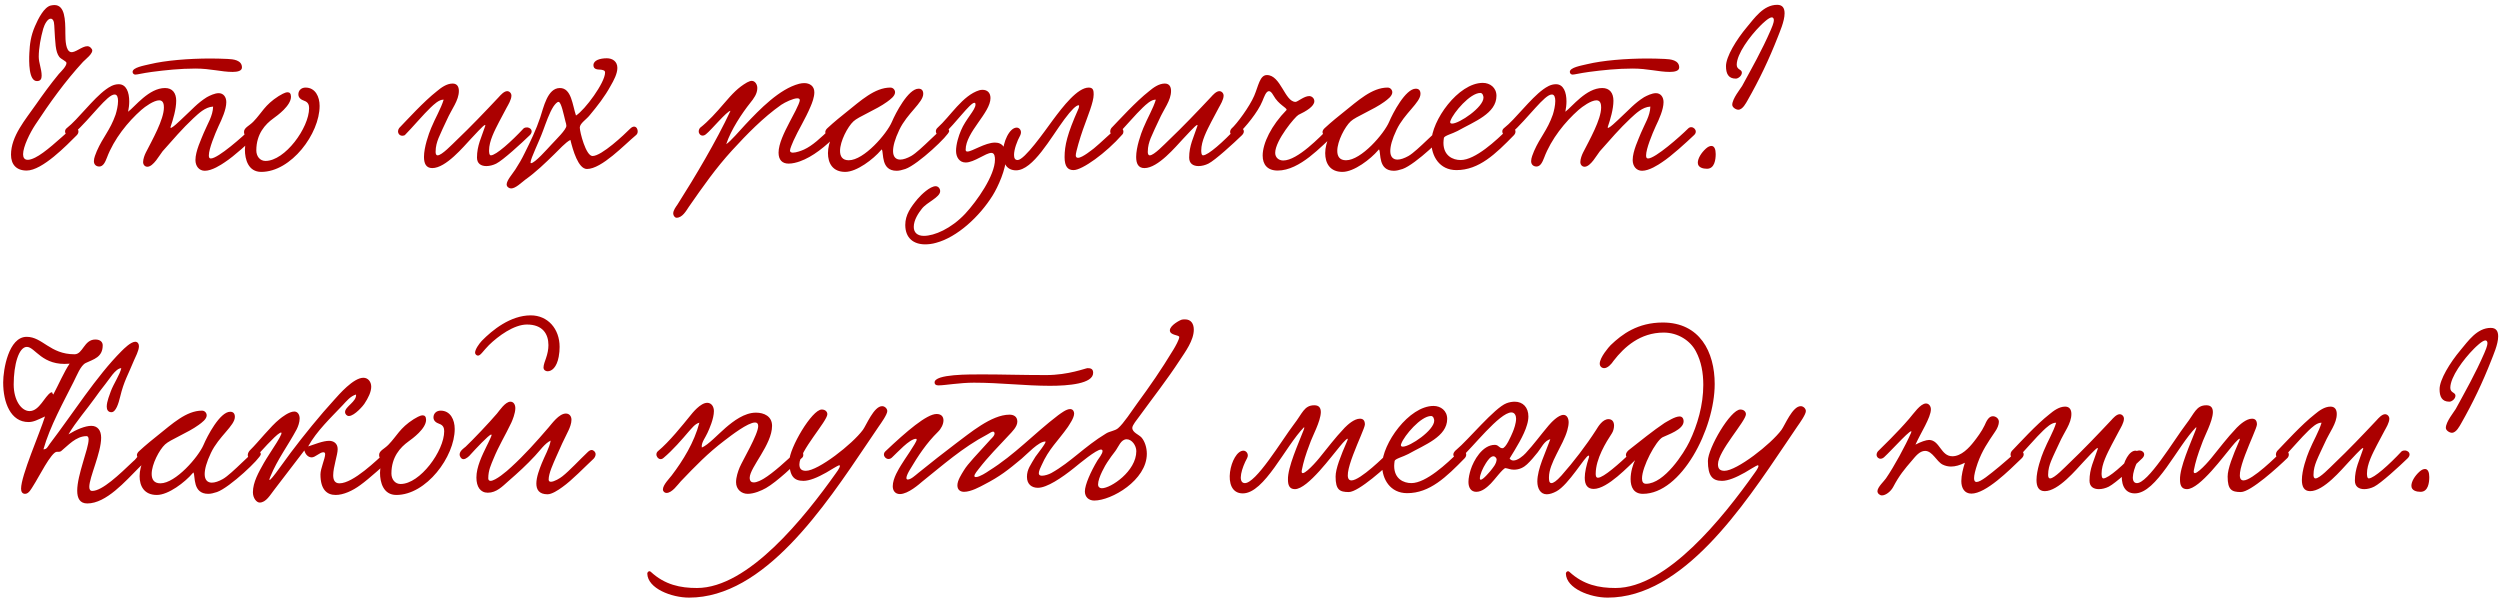 <?xml version="1.0" encoding="UTF-8"?> <svg xmlns="http://www.w3.org/2000/svg" width="503" height="121" viewBox="0 0 503 121" fill="none"> <path d="M10.945 1.015C10.72 1.015 10.495 1.06 10.225 1.105C8.875 1.42 7.705 3.715 7.03 5.29C6.175 7.27 5.995 8.89 5.905 10.645C5.815 12.445 5.77 16.315 7.435 16.315C8.155 16.315 8.38 15.865 8.38 15.235C8.38 13.885 7.795 12.67 7.795 11.41C7.795 9.7 8.2 7.54 8.695 5.785C8.965 4.84 9.595 3.76 10.18 3.76C10.99 3.76 10.9 5.155 10.945 5.605C11.125 8.53 11.125 10.42 11.935 11.455C12.34 11.95 13.375 12.31 13.375 12.67C13.375 13.345 12.34 14.335 11.845 14.875C10.135 16.945 8.605 19.06 7.255 20.995C5.095 24.1 2.215 27.385 2.215 31.12C2.215 33.055 3.25 34.315 5.365 34.315C8.515 34.315 13.465 29.185 15.445 27.205C16.345 26.305 15.265 25.09 14.32 25.9C11.89 28.06 9.01 30.76 7.075 31.705C6.445 32.02 5.95 32.155 5.59 32.155C4.915 32.155 4.645 31.705 4.645 31.03C4.645 29.5 6.04 26.71 7.075 25.135C10 20.68 13.105 16.36 16.705 12.445C17.11 11.995 18.91 10.69 18.505 9.925C18.235 9.475 17.92 9.295 17.56 9.295C16.48 9.295 15.04 10.735 14.185 10.465C13.24 10.15 13.15 8.215 13.15 6.685C13.15 3.94 13.06 1.015 10.945 1.015ZM48.682 13.57C48.682 12.085 46.927 11.905 45.802 11.86C44.677 11.815 43.552 11.77 42.427 11.77C37.837 11.77 33.247 12.175 30.232 12.895C28.927 13.21 26.677 13.57 26.677 14.47C26.677 14.785 26.947 15.01 27.217 15.01C27.667 15.01 28.567 14.74 30.547 14.47C33.247 14.11 36.307 13.795 39.322 13.795C42.382 13.795 44.542 14.47 46.792 14.47C47.737 14.47 48.682 14.29 48.682 13.57ZM42.877 21.445C42.832 23.335 41.752 24.91 40.987 26.755C40.492 28.015 39.322 30.4 39.322 32.2C39.322 33.415 40.042 34.36 41.212 34.36C42.652 34.36 44.497 33.145 45.217 32.65C47.152 31.39 50.077 28.69 51.697 27.16C52.642 26.26 51.292 25.045 50.482 25.855C48.907 27.43 43.867 31.885 42.427 31.885C42.022 31.885 42.022 31.48 42.022 31.255C42.022 29.95 43.237 26.98 43.957 25.405C44.632 24.01 45.532 22.03 45.532 20.545C45.532 19.51 44.947 18.745 44.002 18.745C43.192 18.745 42.202 19.24 41.617 19.555C39.682 20.77 38.602 22.075 37.117 23.425C36.442 24.055 34.012 26.485 34.327 25.495C34.822 24.055 35.452 21.94 35.452 20.275C35.452 18.7 34.687 17.71 33.202 17.71C29.962 17.71 27.172 21.445 25.777 22.48C25.912 21.805 26.002 21.085 26.002 20.41C26.002 18.565 25.417 16.945 23.887 16.945C22.807 16.945 21.952 17.53 21.322 17.98C18.667 19.915 15.742 23.965 13.447 25.765C12.502 26.485 13.627 28.015 14.752 26.98C18.487 23.56 21.592 18.97 23.077 19.015C23.572 19.015 23.752 19.6 23.752 20.32C23.752 21.22 23.482 22.345 23.257 23.065C22.132 26.26 20.737 27.52 19.477 30.4C19.252 30.985 18.892 31.75 18.892 32.425C18.892 33.145 19.387 33.505 19.972 33.505C20.782 33.505 21.187 32.56 21.502 31.75C22.942 27.925 25.732 24.505 28.432 22.12C29.197 21.445 30.952 20.185 32.032 20.185C32.887 20.185 32.977 21.04 32.977 21.625C32.977 24.055 30.637 28.15 29.332 30.715C29.107 31.165 28.792 31.975 28.792 32.605C28.792 33.145 29.152 33.55 29.647 33.55C30.862 33.55 32.122 31.165 32.707 30.445C34.777 28.105 36.712 25.855 38.872 23.83C39.952 22.84 41.257 21.535 42.877 21.445ZM61.472 17.62C60.617 17.62 60.032 18.205 60.032 18.97C60.032 19.69 60.572 20.05 61.202 20.275C62.012 20.545 62.192 21.13 62.192 21.76C62.192 25.72 57.332 32.38 53.417 32.38C52.292 32.38 51.572 31.435 51.572 30.265C51.572 26.935 53.372 25 54.992 23.83C55.802 23.245 58.547 21.265 58.547 19.465C58.547 18.835 58.277 18.565 57.872 18.565C57.287 18.565 56.477 19.105 56.072 19.33C53.237 21.13 52.697 22.705 50.987 24.46C50.177 25.315 49.097 25.675 49.097 26.53C49.097 27.25 49.547 27.34 49.547 27.88C49.547 28.465 49.277 29.275 49.277 30.13C49.277 32.065 49.952 34.585 52.562 34.585C58.592 34.585 64.307 26.89 64.307 21.31C64.307 19.465 63.452 17.62 61.472 17.62ZM105.375 25.81C102.9 28.465 99.795 31.255 98.76 31.255C98.4 31.255 98.4 30.49 98.4 30.265C98.4 28.375 99.525 26.26 100.425 24.505C100.875 23.65 101.37 22.705 101.955 21.625C102.225 21.13 102.9 20.05 102.9 19.24C102.9 18.745 102.495 18.34 102.045 18.34C101.415 18.34 100.74 19.105 100.335 19.555C97.5 22.57 94.665 25.54 91.875 28.195C90.975 29.05 88.905 31.255 88.05 31.255C87.69 31.255 87.645 30.85 87.645 30.535C87.645 29.455 87.915 28.6 88.23 27.79C88.725 26.575 89.355 25.315 89.895 24.145C90.885 21.895 92.325 20.23 92.325 18.295C92.325 17.44 91.965 16.81 91.065 16.81C89.85 16.81 88.725 17.665 87.915 18.34C85.26 20.41 81.84 24.19 80.31 25.765C79.68 26.665 80.445 27.655 81.435 27.205C82.785 25.855 85.35 22.84 86.655 21.625C87.285 21.04 88.32 20.005 89.265 20.05C88.725 21.85 87.555 23.785 86.745 25.765C86.25 26.935 85.305 29.635 85.305 31.57C85.305 32.875 85.71 33.82 86.97 33.82C89.715 33.82 93.27 29.5 94.755 27.925C95.34 27.34 97.275 25.135 97.59 25.135C97.635 25.135 97.68 25.225 97.635 25.315C96.87 27.655 95.97 29.275 95.97 31.705C95.97 32.92 96.78 33.415 97.86 33.415C98.49 33.415 99.21 33.235 99.84 32.92C101.19 32.245 104.925 28.825 106.59 27.205C107.625 26.17 106.32 25.225 105.375 25.81ZM115.889 23.245C115.169 21.13 114.989 17.71 112.649 17.71C110.129 17.71 109.364 21.67 108.689 23.65C107.879 26.08 106.709 28.51 105.584 30.76C104.999 31.975 104.369 33.055 103.694 34.09C103.109 34.99 101.939 36.295 101.939 37.105C101.939 37.6 102.434 37.915 102.839 37.915C103.739 37.915 104.954 36.7 105.674 36.16C107.879 34.585 109.679 32.83 111.524 31.03C112.469 30.13 113.774 28.645 114.764 28.15C115.259 30.175 116.339 34 118.094 34C121.064 34 125.654 29.095 127.994 27.16C128.759 26.53 128.039 24.64 126.779 25.9C125.609 27.07 121.064 31.39 119.219 31.39C117.869 31.39 116.654 26.53 116.654 25.675C116.654 24.82 117.959 24.055 118.634 23.2C120.209 21.31 121.694 19.42 122.864 17.26C123.494 16.18 124.214 14.83 124.214 13.66C124.214 12.355 123.224 11.725 122.099 11.725C120.704 11.725 119.399 12.13 119.399 13.12C119.399 14.065 120.389 13.975 120.929 14.02C121.379 14.11 121.739 14.155 121.739 14.605C121.739 16.63 117.689 22.12 115.889 23.245ZM112.379 20.5C112.919 20.5 113.414 23.065 113.774 24.46C113.864 24.775 113.954 25.045 113.954 25.315C113.954 26.08 111.884 28.06 110.894 29.14C110.129 29.95 107.609 32.83 106.844 32.83C106.754 32.83 106.754 32.785 106.754 32.65C106.754 31.885 108.464 28.51 109.274 26.26C109.859 24.685 110.534 22.705 111.344 21.445C111.659 20.995 112.064 20.5 112.379 20.5ZM146.116 29.005C147.061 26.125 149.311 22.75 150.931 20.725C151.651 19.825 152.371 18.88 152.371 17.71C152.371 16.99 151.921 16.27 151.246 16.27C150.976 16.27 150.661 16.405 150.301 16.585C148.501 17.62 147.376 18.835 145.711 20.77C144.136 22.615 142.516 24.415 140.851 25.72C140.086 26.71 141.121 27.835 142.066 26.98C143.056 26.215 146.296 22.3 146.971 22.3C144.136 28.375 139.771 35.71 136.306 41.155C135.991 41.605 135.451 42.325 135.451 42.955C135.451 43.36 135.766 43.81 136.126 43.81C137.296 43.81 138.061 42.415 138.601 41.605C141.481 37.465 144.001 33.865 147.286 30.265C150.301 26.98 153.541 23.65 157.186 21.085C157.996 20.545 159.616 19.78 160.426 19.78C160.741 19.78 160.921 19.915 160.921 20.14C160.921 20.815 159.391 23.56 158.851 24.595C157.771 26.665 156.646 28.96 156.646 30.715C156.646 32.155 157.366 32.92 158.671 32.92C159.436 32.92 160.291 32.695 160.921 32.47C163.486 31.57 166.141 29.455 168.526 26.98C169.246 26.215 167.986 25 167.176 25.765C165.106 27.79 163.441 29.32 161.776 30.085C161.281 30.31 160.201 30.715 159.526 30.715C159.211 30.715 158.941 30.58 158.941 30.31C158.941 29.905 159.436 28.825 159.661 28.285C160.606 26.17 162.046 23.92 163.081 21.445C163.396 20.725 163.846 19.555 163.846 18.565C163.846 17.305 162.901 16.72 161.821 16.72C161.506 16.72 161.146 16.765 160.786 16.855C156.826 17.89 152.866 21.985 149.986 25.045C148.906 26.215 146.881 28.555 146.116 29.005ZM167.396 27.385L167.351 27.52C166.901 28.555 166.586 29.725 166.586 30.805C166.586 32.83 167.531 34.585 170.051 34.585C172.391 34.585 175.721 32.02 177.251 30.22C177.296 30.13 177.431 30.04 177.431 30.085C177.836 30.805 177.206 34.36 180.401 34.36C180.896 34.36 181.481 34.225 182.156 34C184.721 33.1 190.976 27.16 190.976 26.395C190.976 25.99 190.526 25.54 190.121 25.54C189.536 25.54 185.171 30.355 183.326 31.39C182.516 31.84 181.751 32.11 181.121 32.11C180.266 32.11 179.681 31.57 179.681 30.4C179.681 29.41 180.041 28.015 180.941 26.125C182.516 22.795 185.756 20.635 185.756 18.88C185.756 18.16 185.396 17.845 184.811 17.845C182.741 17.845 180.176 22.795 179.456 24.505C178.421 26.935 173.831 32.245 170.771 32.245C169.466 32.245 169.016 31.435 169.016 30.355C169.016 28.42 170.546 25.495 171.716 24.415C172.706 23.47 176.306 22.075 178.466 20.5C179.141 20.005 180.086 19.33 180.086 18.565C180.086 18.115 179.726 17.62 179.141 17.62C175.991 17.62 173.156 20.275 170.276 22.57C169.421 23.245 167.801 24.55 166.496 25.765C166.181 26.035 166.046 26.35 166.046 26.575C166.046 27.205 166.901 27.61 167.396 27.385ZM197.665 18.07C197.44 18.07 197.215 18.115 197.035 18.16C193.66 19.195 191.23 23.38 188.62 25.72C187.765 26.485 188.755 27.97 189.97 26.89C192.175 24.91 195.19 20.68 196.045 20.68C196.27 20.68 196.27 20.905 196.27 21.04C196.27 22.12 194.29 23.965 193.345 26.26C192.895 27.295 192.355 29.005 192.355 30.355C192.355 31.615 193.03 32.695 194.29 32.695C196 32.695 198.34 30.76 199.465 30.76C200.14 30.76 200.185 31.615 200.185 32.11C200.185 35.305 196.585 40.435 194.2 43C191.365 46.015 187.99 47.455 185.875 47.455C184.615 47.455 183.85 46.825 183.85 45.655C183.85 44.26 184.795 42.865 185.47 42.01C186.505 40.66 189.16 39.715 189.16 38.455C189.16 37.915 188.755 37.465 188.26 37.465C187.135 37.465 185.38 39.13 184.615 40.03C183.265 41.65 182.14 43.225 182.14 45.25C182.14 47.905 183.805 49.165 186.145 49.165C186.82 49.165 187.585 49.075 188.35 48.85C192.58 47.725 197.08 43.585 199.735 39.31C200.77 37.645 202.435 34.045 202.435 31.48C202.435 30.76 202.3 30.085 201.985 29.59C201.535 28.915 200.905 28.69 200.185 28.69C198.205 28.69 195.595 30.49 194.65 30.49C194.425 30.49 194.29 30.4 194.29 30.13C194.29 26.575 199.285 22.705 199.285 19.735C199.285 18.655 198.655 18.07 197.665 18.07ZM219.055 17.62C216.805 17.62 213.88 21.4 211.81 24.19C210.19 26.395 206.14 32.2 204.745 32.2C204.205 32.2 204.025 31.795 204.025 31.165C204.025 30.085 204.61 28.42 205.285 27.205C205.375 27.025 205.42 26.8 205.42 26.62C205.42 26.08 205.015 25.675 204.565 25.675C203.125 25.675 201.775 28.51 201.775 30.94C201.775 32.74 202.495 34.27 204.43 34.27C207.85 34.27 211.405 27.7 214.15 24.01C215.59 22.075 216.535 21.175 217.03 21.175C217.255 21.175 216.985 21.94 216.94 21.985C214.735 26.935 214.195 29.275 214.195 31.615C214.195 33.55 214.87 34.225 215.995 34.225C217.75 34.225 222.52 30.805 225.805 27.07C225.985 26.89 226.03 26.665 226.03 26.485C226.03 25.945 225.535 25.495 225.085 25.495C224.815 25.495 220.99 29.185 220.09 29.86C219.82 30.04 217.795 31.75 216.895 31.75C216.625 31.75 216.445 31.615 216.445 31.255C216.445 30.58 217.345 27.61 217.885 26.08C218.875 23.29 220.045 20.545 220.045 19.015C220.045 18.295 220 17.62 219.055 17.62ZM248.665 25.81C246.19 28.465 243.085 31.255 242.05 31.255C241.69 31.255 241.69 30.49 241.69 30.265C241.69 28.375 242.815 26.26 243.715 24.505C244.165 23.65 244.66 22.705 245.245 21.625C245.515 21.13 246.19 20.05 246.19 19.24C246.19 18.745 245.785 18.34 245.335 18.34C244.705 18.34 244.03 19.105 243.625 19.555C240.79 22.57 237.955 25.54 235.165 28.195C234.265 29.05 232.195 31.255 231.34 31.255C230.98 31.255 230.935 30.85 230.935 30.535C230.935 29.455 231.205 28.6 231.52 27.79C232.015 26.575 232.645 25.315 233.185 24.145C234.175 21.895 235.615 20.23 235.615 18.295C235.615 17.44 235.255 16.81 234.355 16.81C233.14 16.81 232.015 17.665 231.205 18.34C228.55 20.41 225.13 24.19 223.6 25.765C222.97 26.665 223.735 27.655 224.725 27.205C226.075 25.855 228.64 22.84 229.945 21.625C230.575 21.04 231.61 20.005 232.555 20.05C232.015 21.85 230.845 23.785 230.035 25.765C229.54 26.935 228.595 29.635 228.595 31.57C228.595 32.875 229 33.82 230.26 33.82C233.005 33.82 236.56 29.5 238.045 27.925C238.63 27.34 240.565 25.135 240.88 25.135C240.925 25.135 240.97 25.225 240.925 25.315C240.16 27.655 239.26 29.275 239.26 31.705C239.26 32.92 240.07 33.415 241.15 33.415C241.78 33.415 242.5 33.235 243.13 32.92C244.48 32.245 248.215 28.825 249.88 27.205C250.915 26.17 249.61 25.225 248.665 25.81ZM249.099 26.98C250.539 25.63 253.104 22.57 254.004 20.32C254.319 19.555 254.724 18.34 255.309 18.34C255.579 18.34 255.849 18.565 256.209 19.195C257.289 21.13 258.909 21.625 258.864 22.12C255.804 25.225 254.049 28.825 254.049 31.3C254.049 33.1 254.994 34.315 257.064 34.315C261.564 34.315 265.884 29.365 268.359 27.205C269.304 26.35 268.449 25.09 267.369 25.765C265.614 27.52 261.069 32.29 258.189 32.29C257.244 32.29 256.569 31.66 256.569 30.76C256.569 28.24 260.619 23.425 261.249 23.11C262.779 22.39 264.444 21.4 264.444 20.365C264.444 19.735 263.904 19.33 263.409 19.33C262.374 19.33 261.069 20.5 260.664 20.5C258.504 20.5 257.694 15.1 254.904 15.1C253.464 15.1 253.194 17.305 252.339 19.285C251.439 21.4 248.874 24.91 247.749 25.9C246.984 26.89 248.154 27.835 249.099 26.98ZM267.441 27.385L267.396 27.52C266.946 28.555 266.631 29.725 266.631 30.805C266.631 32.83 267.576 34.585 270.096 34.585C272.436 34.585 275.766 32.02 277.296 30.22C277.341 30.13 277.476 30.04 277.476 30.085C277.881 30.805 277.251 34.36 280.446 34.36C280.941 34.36 281.526 34.225 282.201 34C284.766 33.1 291.021 27.16 291.021 26.395C291.021 25.99 290.571 25.54 290.166 25.54C289.581 25.54 285.216 30.355 283.371 31.39C282.561 31.84 281.796 32.11 281.166 32.11C280.311 32.11 279.726 31.57 279.726 30.4C279.726 29.41 280.086 28.015 280.986 26.125C282.561 22.795 285.801 20.635 285.801 18.88C285.801 18.16 285.441 17.845 284.856 17.845C282.786 17.845 280.221 22.795 279.501 24.505C278.466 26.935 273.876 32.245 270.816 32.245C269.511 32.245 269.061 31.435 269.061 30.355C269.061 28.42 270.591 25.495 271.761 24.415C272.751 23.47 276.351 22.075 278.511 20.5C279.186 20.005 280.131 19.33 280.131 18.565C280.131 18.115 279.771 17.62 279.186 17.62C276.036 17.62 273.201 20.275 270.321 22.57C269.466 23.245 267.846 24.55 266.541 25.765C266.226 26.035 266.091 26.35 266.091 26.575C266.091 27.205 266.946 27.61 267.441 27.385ZM301.086 19.285C301.086 17.62 299.781 16.675 298.341 16.675C293.391 16.675 287.991 24.28 287.991 28.6C287.991 31.39 289.611 34.225 293.031 34.225C297.576 34.225 300.906 30.985 304.596 27.205C305.496 26.26 304.281 25.045 303.426 25.9C301.041 28.285 296.811 32.2 293.886 32.2C292.311 32.2 290.421 31.345 290.421 28.735C290.421 28.42 290.466 28.105 290.511 27.745C290.601 27.295 292.266 26.89 293.256 26.35C296.631 24.46 301.086 22.84 301.086 19.285ZM297.846 18.7C298.296 18.7 298.476 19.285 298.476 19.645C298.476 21.58 293.616 24.865 292.176 24.865C291.906 24.865 291.771 24.775 291.771 24.55C291.771 24.46 291.816 24.37 291.861 24.235C292.446 22.66 295.776 18.7 297.846 18.7ZM337.854 13.57C337.854 12.085 336.099 11.905 334.974 11.86C333.849 11.815 332.724 11.77 331.599 11.77C327.009 11.77 322.419 12.175 319.404 12.895C318.099 13.21 315.849 13.57 315.849 14.47C315.849 14.785 316.119 15.01 316.389 15.01C316.839 15.01 317.739 14.74 319.719 14.47C322.419 14.11 325.479 13.795 328.494 13.795C331.554 13.795 333.714 14.47 335.964 14.47C336.909 14.47 337.854 14.29 337.854 13.57ZM332.049 21.445C332.004 23.335 330.924 24.91 330.159 26.755C329.664 28.015 328.494 30.4 328.494 32.2C328.494 33.415 329.214 34.36 330.384 34.36C331.824 34.36 333.669 33.145 334.389 32.65C336.324 31.39 339.249 28.69 340.869 27.16C341.814 26.26 340.464 25.045 339.654 25.855C338.079 27.43 333.039 31.885 331.599 31.885C331.194 31.885 331.194 31.48 331.194 31.255C331.194 29.95 332.409 26.98 333.129 25.405C333.804 24.01 334.704 22.03 334.704 20.545C334.704 19.51 334.119 18.745 333.174 18.745C332.364 18.745 331.374 19.24 330.789 19.555C328.854 20.77 327.774 22.075 326.289 23.425C325.614 24.055 323.184 26.485 323.499 25.495C323.994 24.055 324.624 21.94 324.624 20.275C324.624 18.7 323.859 17.71 322.374 17.71C319.134 17.71 316.344 21.445 314.949 22.48C315.084 21.805 315.174 21.085 315.174 20.41C315.174 18.565 314.589 16.945 313.059 16.945C311.979 16.945 311.124 17.53 310.494 17.98C307.839 19.915 304.914 23.965 302.619 25.765C301.674 26.485 302.799 28.015 303.924 26.98C307.659 23.56 310.764 18.97 312.249 19.015C312.744 19.015 312.924 19.6 312.924 20.32C312.924 21.22 312.654 22.345 312.429 23.065C311.304 26.26 309.909 27.52 308.649 30.4C308.424 30.985 308.064 31.75 308.064 32.425C308.064 33.145 308.559 33.505 309.144 33.505C309.954 33.505 310.359 32.56 310.674 31.75C312.114 27.925 314.904 24.505 317.604 22.12C318.369 21.445 320.124 20.185 321.204 20.185C322.059 20.185 322.149 21.04 322.149 21.625C322.149 24.055 319.809 28.15 318.504 30.715C318.279 31.165 317.964 31.975 317.964 32.605C317.964 33.145 318.324 33.55 318.819 33.55C320.034 33.55 321.294 31.165 321.879 30.445C323.949 28.105 325.884 25.855 328.044 23.83C329.124 22.84 330.429 21.535 332.049 21.445ZM357.574 0.97C354.784 0.97 352.984 3.67 351.499 5.425C349.339 7.99 347.269 11.41 347.269 13.3C347.269 14.785 347.719 15.82 349.249 15.82C349.699 15.82 350.464 15.28 350.464 14.605C350.464 13.93 349.429 14.065 349.429 13.03C349.429 10.87 352.039 7.315 354.199 5.155C354.514 4.84 355.864 3.49 356.494 3.49C356.764 3.49 356.899 3.76 356.899 4.03C356.899 4.66 356.449 5.605 356.269 6.055C354.469 10.195 352.489 13.66 350.509 17.305C350.194 17.845 348.529 19.87 348.529 21.085C348.529 21.625 349.294 22.075 349.744 22.075C350.644 22.075 351.319 20.68 351.589 20.23C353.974 16.045 355.909 11.995 357.709 7.405C358.024 6.55 359.059 4.3 359.059 2.68C359.059 1.69 358.699 0.97 357.574 0.97ZM344.344 29.365C344.029 29.365 343.669 29.5 343.219 29.905C342.274 30.76 341.599 31.885 341.599 32.74C341.599 33.73 342.679 33.955 343.444 33.955C344.974 33.955 345.199 32.11 345.199 30.985C345.199 30.04 344.929 29.365 344.344 29.365ZM24.4 74.07C24.175 75.285 22.825 77.265 22.285 78.75C22.105 79.29 21.475 80.775 21.475 81.81C21.475 82.44 21.745 82.935 22.42 82.935C23.32 82.935 23.86 81.135 24.175 79.83C24.94 76.635 25.795 75.375 26.965 72.495C27.19 71.955 27.955 70.56 27.955 69.66C27.955 69.21 27.73 68.76 27.19 68.76C26.29 68.805 24.985 70.11 24.445 70.65C19.405 75.69 14.635 83.25 10 89.325C9.55 89.955 9.415 90.405 8.74 90.405C10.045 85.77 12.79 80.865 14.815 76.815C15.445 75.6 16.21 73.53 17.245 73.035C18.865 72.27 20.665 71.865 20.665 69.48C20.665 68.85 20.215 68.31 19.18 68.31C16.885 68.31 16.705 71.28 14.995 71.28C10.045 71.28 8.56 67.77 5.365 67.77C1.72 67.77 0.64 74.385 0.64 76.95C0.64 81.045 2.17 84.915 5.725 84.915C6.76 84.915 7.48 84.51 9.055 83.79C7.975 87.255 4.24 95.67 4.24 98.325C4.24 98.91 4.465 99.36 5.05 99.36C5.815 99.36 6.31 98.325 6.715 97.695C7.705 96.21 10.315 90.9 11.44 90.9C11.71 90.9 12.07 90.945 12.295 90.765C13.69 89.64 15.265 87.75 17.425 87.75C17.695 87.75 17.83 88.02 17.83 88.425C17.83 90.27 15.535 95.535 15.535 98.73C15.535 100.26 16.075 101.295 17.56 101.295C21.385 101.295 25.255 96.795 28 94.05C28.72 93.33 30.16 92.115 30.16 91.305C30.16 90.81 29.575 90.54 29.395 90.54C28.315 90.54 27.595 92.25 26.83 92.79C23.995 95.49 20.575 98.775 18.55 98.775C18.145 98.775 17.965 98.46 17.965 97.965C17.965 96.03 20.35 91.125 20.35 88.065C20.35 86.58 19.63 85.68 18.37 85.68C17.155 85.68 15.4 86.4 13.78 87.39C15.22 84.915 17.65 82.125 19.045 80.145C19.72 79.2 20.44 78.21 21.205 77.265C21.925 76.41 23.23 74.115 24.4 74.07ZM10.72 79.38C10.405 79.065 10.63 78.93 10.405 78.93C10.315 78.93 10.27 78.975 10.225 78.975C8.965 79.74 7.93 82.71 5.95 82.71C4.33 82.71 2.755 80.595 2.755 77.355C2.755 73.35 3.79 69.795 5.41 69.795C7.075 69.795 8.47 73.71 14.005 73.17C12.88 74.835 11.8 77.355 10.72 79.38ZM28.896 92.385L28.851 92.52C28.401 93.555 28.086 94.725 28.086 95.805C28.086 97.83 29.031 99.585 31.551 99.585C33.891 99.585 37.221 97.02 38.751 95.22C38.796 95.13 38.931 95.04 38.931 95.085C39.336 95.805 38.706 99.36 41.901 99.36C42.396 99.36 42.981 99.225 43.656 99C46.221 98.1 52.476 92.16 52.476 91.395C52.476 90.99 52.026 90.54 51.621 90.54C51.036 90.54 46.671 95.355 44.826 96.39C44.016 96.84 43.251 97.11 42.621 97.11C41.766 97.11 41.181 96.57 41.181 95.4C41.181 94.41 41.541 93.015 42.441 91.125C44.016 87.795 47.256 85.635 47.256 83.88C47.256 83.16 46.896 82.845 46.311 82.845C44.241 82.845 41.676 87.795 40.956 89.505C39.921 91.935 35.331 97.245 32.271 97.245C30.966 97.245 30.516 96.435 30.516 95.355C30.516 93.42 32.046 90.495 33.216 89.415C34.206 88.47 37.806 87.075 39.966 85.5C40.641 85.005 41.586 84.33 41.586 83.565C41.586 83.115 41.226 82.62 40.641 82.62C37.491 82.62 34.656 85.275 31.776 87.57C30.921 88.245 29.301 89.55 27.996 90.765C27.681 91.035 27.546 91.35 27.546 91.575C27.546 92.205 28.401 92.61 28.896 92.385ZM71.63 79.38C71.81 80.775 69.425 81.81 69.425 82.89C69.425 83.34 69.785 83.7 70.19 83.7C71.36 83.7 73.205 81.45 73.295 81.27C74.105 80.055 74.69 78.84 74.69 77.805C74.69 76.815 74.06 76.005 73.115 76.005C71.09 76.005 68.165 79.425 67.31 80.37C64.34 83.61 61.1 87.615 58.49 91.08C57.05 92.97 53.315 98.505 54.395 95.895C55.835 92.385 57.95 89.64 59.705 86.355C59.975 85.815 60.29 84.96 60.29 84.195C60.29 83.475 59.93 82.8 59.21 82.8C58.175 82.8 56.735 83.925 56.24 84.33C54.44 85.77 51.92 89.01 50.39 90.495C49.13 91.71 50.345 93.105 51.515 91.89C52.28 91.08 55.25 87.705 56.285 87.12C57.77 86.265 54.17 91.215 53.09 93.15C52.055 94.995 50.885 97.02 50.885 99.045C50.885 100.26 51.65 101.115 52.235 101.115C53.54 101.115 54.35 99.585 55.205 98.505C57.185 95.94 59.435 92.97 61.235 90.63C61.46 91.485 62.045 92.025 62.72 92.025C63.44 92.025 64.34 90.99 65.06 90.99C65.375 90.99 65.42 91.215 65.42 91.395C65.42 92.25 64.475 94.275 64.475 95.445C64.475 98.505 65.78 99.585 67.535 99.585C69.11 99.585 70.955 98.73 72.485 97.605C74.375 96.255 77.3 93.51 78.965 92.115C79.73 91.485 78.965 89.73 77.615 90.945C75.86 92.52 71.09 97.245 68.3 97.245C67.355 97.245 67.04 96.57 67.04 95.625C67.04 93.96 67.94 91.53 67.94 90.36C67.94 89.145 67.04 88.695 66.23 88.695C64.97 88.695 63.26 89.415 62 89.82C63.71 86.715 66.635 83.97 68.93 81.54C69.695 80.73 70.505 79.695 71.63 79.38ZM88.653 82.62C87.798 82.62 87.213 83.205 87.213 83.97C87.213 84.69 87.753 85.05 88.383 85.275C89.193 85.545 89.373 86.13 89.373 86.76C89.373 90.72 84.513 97.38 80.598 97.38C79.473 97.38 78.753 96.435 78.753 95.265C78.753 91.935 80.553 90 82.173 88.83C82.983 88.245 85.728 86.265 85.728 84.465C85.728 83.835 85.458 83.565 85.053 83.565C84.468 83.565 83.658 84.105 83.253 84.33C80.418 86.13 79.878 87.705 78.168 89.46C77.358 90.315 76.278 90.675 76.278 91.53C76.278 92.25 76.728 92.34 76.728 92.88C76.728 93.465 76.458 94.275 76.458 95.13C76.458 97.065 77.133 99.585 79.743 99.585C85.773 99.585 91.488 91.89 91.488 86.31C91.488 84.465 90.633 82.62 88.653 82.62ZM106.789 63.45C102.694 63.45 99.049 66.42 96.934 68.58C96.394 69.165 95.584 70.29 95.584 70.965C95.584 71.28 95.899 71.55 96.169 71.55C96.709 71.55 97.204 70.605 98.374 69.435C100.264 67.59 103.414 65.295 106.024 65.295C109.174 65.295 110.344 67.185 110.344 69.435C110.344 70.29 110.164 71.19 109.849 72.09C109.669 72.63 109.354 73.395 109.354 73.935C109.354 74.43 109.759 74.7 110.164 74.7C111.019 74.7 112.009 73.935 112.414 71.775C112.549 71.055 112.594 70.425 112.594 69.795C112.594 66.15 110.209 63.45 106.789 63.45ZM97.969 89.64C96.979 91.665 95.854 93.96 95.854 96.075C95.854 97.965 96.664 99.135 98.149 99.135C99.904 99.135 101.119 97.83 102.244 96.84C104.314 95.04 105.934 93.555 107.644 91.71C108.544 90.765 109.669 89.145 110.794 88.65C110.569 90.09 109.579 91.755 108.994 93.24C108.544 94.365 107.914 95.985 107.914 97.29C107.914 98.505 108.454 99.45 110.164 99.45C111.019 99.45 112.279 98.64 113.134 98.01C115.114 96.615 117.589 94.005 119.434 92.295C119.569 92.16 119.839 91.8 119.839 91.395C119.839 90.945 119.434 90.54 119.029 90.54C118.804 90.54 118.534 90.675 118.219 90.99C116.644 92.475 114.574 94.725 113.134 95.85C112.684 96.21 111.514 96.93 110.839 96.93C110.569 96.93 110.389 96.795 110.389 96.48C110.389 95.22 111.334 93.24 111.874 91.98C112.639 90.18 113.584 88.2 114.394 86.58C114.664 85.995 114.979 85.185 114.979 84.465C114.979 83.7 114.529 83.205 113.854 83.205C112.459 83.205 111.019 85.275 110.344 86.04C107.914 88.875 105.439 91.62 102.874 93.96C101.929 94.86 99.679 96.75 98.689 96.75C98.419 96.75 98.239 96.57 98.239 96.255C98.239 94.59 98.824 93.465 99.274 92.34C100.399 89.595 101.614 87.705 102.874 85.05C103.099 84.555 103.684 83.16 103.684 82.125C103.684 81.45 103.369 80.82 102.694 80.82C101.659 80.82 100.489 82.62 99.994 83.205C98.419 85.05 95.134 88.515 93.649 89.91C93.379 90.135 92.479 90.72 92.479 91.44C92.479 91.89 92.839 92.385 93.244 92.385C93.829 92.385 94.549 91.62 94.639 91.485C95.494 90.54 98.374 87.435 98.824 87.435C98.869 87.435 98.914 87.48 98.914 87.525C98.914 87.66 98.509 88.56 98.194 89.19L97.969 89.64ZM161.504 91.98C161.999 91.035 160.919 90.09 160.154 90.855C158.399 92.61 155.474 95.22 153.674 96.3C153.224 96.57 152.324 97.065 151.649 97.065C151.154 97.065 150.839 96.795 150.839 96.12C150.884 94.005 155.339 89.46 155.339 85.68C155.339 83.745 153.719 83.025 152.099 83.025C149.759 83.025 147.554 84.735 146.024 86.04C144.449 87.39 142.469 89.55 141.209 90.045C141.029 89.1 141.974 87.975 142.334 87.12C142.694 86.355 143.639 84.24 143.639 82.71C143.639 81.81 143.144 81.045 142.289 81.045C140.939 81.045 139.319 83.07 138.824 83.7C137.429 85.41 134.639 88.92 132.389 90.765C131.534 91.485 132.569 92.925 133.469 92.16C135.359 90.585 137.249 88.38 138.554 86.85C139.184 86.175 139.859 85.23 140.714 85.05C139.679 89.01 137.429 92.655 135.134 95.67C134.729 96.21 133.379 97.56 133.379 98.46C133.379 98.91 133.739 99.18 134.099 99.18C135.224 99.18 136.349 97.515 136.979 96.84C139.994 93.69 142.379 91.215 145.754 88.65C147.104 87.615 150.479 85.005 151.919 85.005C152.324 85.005 152.549 85.23 152.549 85.725C152.549 87.39 149.399 92.655 148.814 94.05C148.499 94.815 148.094 95.985 148.094 97.02C148.094 98.46 149.174 99.36 150.434 99.36C151.694 99.36 153.179 98.73 154.124 98.19C156.329 96.93 159.794 93.6 161.504 91.98ZM176.766 85.86C177.306 85.095 178.521 83.385 178.521 82.71C178.521 82.215 178.026 81.72 177.486 81.72C175.821 81.72 174.291 85.59 173.616 86.49C171.501 89.37 164.616 94.725 162.141 94.725C161.286 94.725 160.836 94.365 160.836 93.42C160.836 90.765 166.461 84.735 166.461 83.34C166.461 82.845 166.056 82.395 165.336 82.395C163.356 82.395 158.811 90.18 158.811 92.745C158.811 95.805 159.756 96.75 161.646 96.75C162.861 96.75 164.481 96.075 166.236 95.085C166.776 94.77 168.666 93.6 168.846 93.6C168.936 93.6 168.981 93.69 168.981 93.78C168.981 94.14 168.216 95.175 168.171 95.22C161.916 104.04 150.576 118.305 140.226 118.305C136.896 118.305 133.791 117.675 130.956 115.065C130.641 114.75 130.236 115.065 130.236 115.425C130.326 118.395 135.096 120.24 138.651 120.24C153.771 120.24 165.921 101.925 174.516 89.19L176.766 85.86ZM214.857 85.905C215.127 85.455 216.117 84.105 216.117 83.205C216.117 82.8 215.892 82.305 215.307 82.305C214.542 82.305 213.507 83.115 212.877 83.565C207.927 87.345 204.237 91.44 198.972 94.725C198.522 95.04 197.082 95.985 196.362 95.985C196.182 95.985 196.047 95.94 196.047 95.76C196.047 95.4 196.722 94.59 196.902 94.365C198.927 91.755 200.772 89.955 202.932 87.615C203.652 86.85 204.687 85.86 204.687 84.825C204.687 83.79 203.922 83.43 203.112 83.43C199.467 83.43 195.057 87.21 192.312 89.235C190.332 90.72 186.957 93.375 184.797 95.13C184.077 95.715 183.267 96.48 182.637 96.48C182.457 96.48 182.367 96.345 182.367 96.165C182.367 95.76 182.772 94.995 183.042 94.545C184.752 91.665 186.417 89.145 188.712 86.895C190.062 85.59 190.422 83.295 188.442 83.295C186.462 83.295 182.412 86.76 178.137 90.81C177.282 91.62 178.497 92.925 179.442 92.07C180.522 91.08 182.997 88.29 184.302 88.29C184.392 88.29 184.437 88.38 184.437 88.47C184.437 89.01 181.827 92.655 181.287 93.6C180.882 94.275 179.622 96.21 179.622 97.83C179.622 98.73 180.117 99.405 181.062 99.405C182.727 99.405 184.977 97.38 185.562 96.885C189.567 93.69 193.707 90 198.612 87.435C198.927 87.3 199.827 86.535 200.052 86.985C200.322 87.48 199.557 88.155 199.377 88.335C196.542 91.485 194.742 93.285 193.932 94.635C193.437 95.445 192.627 96.66 192.627 97.65C192.627 98.595 193.257 98.955 193.977 98.955C195.372 98.955 197.217 97.92 197.982 97.515C201.222 95.85 202.842 94.545 205.542 92.295C206.667 91.35 208.962 88.83 210.312 88.83C210.762 88.83 208.422 91.71 208.332 91.89C207.387 93.51 206.622 94.41 206.622 95.94C206.622 97.47 207.612 98.145 208.827 98.145C210.627 98.145 213.597 96.165 216.117 94.14C217.287 93.195 220.572 90.45 221.517 90.45C221.742 90.45 221.832 90.585 221.832 90.765C221.832 91.305 221.022 92.295 220.797 92.655C219.447 94.905 218.277 97.56 218.277 98.865C218.277 99.99 219.042 100.71 220.167 100.71C223.632 100.71 230.742 96.615 230.742 91.305C230.742 90.045 230.337 88.83 229.707 88.065C229.167 87.435 227.817 87.03 227.817 86.085C227.817 85.545 228.762 84.42 229.257 83.745C232.002 79.965 234.837 76.365 237.357 72.495C238.482 70.785 240.192 68.49 240.192 66.33C240.192 65.16 239.652 64.26 238.437 64.26C238.257 64.26 238.032 64.26 237.807 64.305C237.402 64.395 235.377 65.475 235.377 66.465C235.377 67.5 237.267 67.365 237.267 67.815C237.267 68.31 236.457 69.75 236.097 70.335C233.532 74.565 231.462 77.535 228.762 81.225C227.682 82.71 226.062 85.23 224.937 86.175C224.262 86.715 223.272 86.76 222.552 87.21C218.097 89.91 215.532 92.925 211.527 95.175C211.032 95.445 210.222 95.715 209.637 95.715C209.277 95.715 209.007 95.58 209.007 95.22C209.007 94.77 209.367 94.005 209.547 93.645C211.032 90.27 212.832 88.785 214.857 85.905ZM226.692 88.38C227.727 88.38 228.627 89.64 228.627 90.765C228.627 94.815 223.497 98.235 221.697 98.235C221.247 98.235 220.932 97.965 220.932 97.47C220.932 96.075 222.462 93.465 222.777 93.015C223.317 92.16 223.857 91.485 224.397 90.765C225.072 89.865 225.522 88.38 226.692 88.38ZM219.942 75.015C219.942 74.205 219.447 74.07 218.817 74.07C218.457 74.07 214.992 75.465 210.492 75.465C205.542 75.465 201.762 75.33 197.937 75.33C195.102 75.33 188.037 75.24 188.037 76.95C188.037 77.625 188.892 77.535 188.892 77.535C190.062 77.535 193.122 76.995 195.957 76.995C201.267 76.995 206.217 77.625 211.257 77.625C214.947 77.625 219.942 77.22 219.942 75.015ZM279.522 90.855C278.622 91.8 273.672 96.66 271.917 96.66C269.262 96.66 274.572 86.625 274.617 85.41C274.617 84.645 274.302 84.24 273.627 84.24C272.457 84.24 271.152 85.455 270.567 86.04C268.362 88.38 267.327 89.865 265.437 92.16C264.267 93.6 261.567 96.435 261.927 94.59C262.242 92.97 262.692 91.485 263.502 89.37C264.042 87.75 265.707 84.825 265.752 82.935C265.752 82.125 265.437 81.54 264.447 81.54C262.377 81.54 262.062 83.16 260.307 85.41C257.967 88.47 252.612 97.47 250.362 97.2C248.967 97.02 249.867 94.095 250.902 92.205C251.352 91.395 250.767 90.675 250.182 90.675C247.662 90.675 245.547 99.27 250.047 99.27C254.412 99.27 258.597 89.775 262.377 85.95C262.377 85.95 262.422 85.995 262.422 86.04C262.422 86.13 262.377 86.31 262.287 86.535C261.252 89.235 259.047 94.05 259.137 96.525C259.137 97.56 259.407 98.415 260.532 98.415C263.142 98.415 268.092 91.53 269.577 89.82C270.297 88.92 271.557 87.57 271.062 88.695C269.712 91.8 268.722 94.32 268.722 95.895C268.722 98.55 269.532 99 271.377 99C273.357 99 278.847 94.005 280.782 92.115C281.547 91.17 280.422 90.135 279.522 90.855ZM291.173 84.285C291.173 82.62 289.868 81.675 288.428 81.675C283.478 81.675 278.078 89.28 278.078 93.6C278.078 96.39 279.698 99.225 283.118 99.225C287.663 99.225 290.993 95.985 294.683 92.205C295.583 91.26 294.368 90.045 293.513 90.9C291.128 93.285 286.898 97.2 283.973 97.2C282.398 97.2 280.508 96.345 280.508 93.735C280.508 93.42 280.553 93.105 280.598 92.745C280.688 92.295 282.353 91.89 283.343 91.35C286.718 89.46 291.173 87.84 291.173 84.285ZM287.933 83.7C288.383 83.7 288.563 84.285 288.563 84.645C288.563 86.58 283.703 89.865 282.263 89.865C281.993 89.865 281.858 89.775 281.858 89.55C281.858 89.46 281.903 89.37 281.948 89.235C282.533 87.66 285.863 83.7 287.933 83.7ZM319.707 91.98C319.167 93.645 318.852 95.04 318.852 96.12C318.852 97.56 319.392 98.37 320.652 98.37C323.442 98.37 327.672 93.78 329.427 92.16C330.597 91.08 329.247 90 328.122 91.08C325.827 93.24 322.632 96.12 321.507 96.12C321.057 96.12 321.057 95.58 321.057 95.31C321.057 92.295 323.172 88.92 324.297 87.21C324.567 86.805 324.747 86.175 324.747 85.635C324.747 84.825 324.342 84.33 323.622 84.33C322.452 84.33 321.552 85.815 321.147 86.49C319.122 89.64 316.602 92.925 314.172 95.67C313.137 96.84 312.507 97.2 312.147 97.2C311.652 97.2 311.652 96.525 311.652 96.03C311.652 93.15 314.487 89.64 315.342 86.58C315.522 85.95 315.612 85.41 315.612 84.96C315.612 84.24 315.297 83.475 314.577 83.475C313.497 83.475 312.057 85.05 311.562 85.635C309.852 87.66 308.637 89.37 306.972 91.17C306.432 91.755 305.352 92.655 304.497 92.655C304.182 92.655 303.912 92.52 303.732 92.25C304.947 90.27 306.657 87.57 307.242 85.455C307.422 84.87 307.512 84.285 307.512 83.79C307.512 81.99 306.432 80.82 304.767 80.82C304.272 80.82 303.687 80.91 303.102 81.135C300.717 82.035 295.317 88.605 293.067 90.45C291.447 91.755 293.247 92.655 294.057 91.98C296.127 90.225 301.707 82.98 304.092 82.98C304.812 82.98 305.037 83.7 305.037 84.24C305.037 85.14 304.632 86.31 304.362 86.94C304.002 87.795 302.967 90.18 302.292 90.18C301.617 90.18 301.527 89.505 300.762 89.505C298.242 89.505 296.487 92.655 295.902 94.5C295.677 95.22 295.452 96.165 295.452 96.975C295.452 98.145 295.992 98.955 297.027 98.955C298.197 98.955 299.232 98.01 299.952 97.29C300.537 96.75 302.472 94.095 302.922 94.185C303.507 94.275 303.912 94.5 304.587 94.5C305.757 94.5 306.612 94.005 307.242 93.42C307.962 92.745 308.727 91.845 309.402 90.99C310.032 90.225 310.752 88.605 311.922 88.38C310.977 91.035 309.312 94.32 309.312 96.885C309.312 98.28 309.942 99.45 311.202 99.45C311.787 99.45 312.462 99.225 313.137 98.865C315.612 97.56 318.987 91.665 319.617 91.665C319.707 91.665 319.752 91.755 319.707 91.98ZM301.122 92.385C301.122 93.33 300.312 94.185 299.862 94.77C299.772 94.86 298.422 96.525 297.927 96.525C297.837 96.525 297.747 96.435 297.747 96.255C297.747 95.49 298.332 94.185 298.962 93.195C299.367 92.565 299.907 91.8 300.492 91.8C300.807 91.8 301.077 92.16 301.122 92.385ZM341.217 70.695C342.297 72.72 342.702 75.015 342.702 77.445C342.702 81.495 341.532 85.5 339.912 88.875C338.832 91.125 334.872 97.335 331.182 97.335C330.597 97.335 330.372 96.93 330.372 96.255C330.372 93.915 333.162 88.695 334.512 87.975C335.502 87.48 338.742 86.445 338.742 84.78C338.742 84.15 338.427 83.79 337.932 83.79C336.987 83.79 335.502 84.78 334.917 85.095C332.622 86.625 329.967 88.785 327.897 90.405C327.402 90.765 327.132 91.17 327.132 91.53C327.132 92.025 327.627 92.34 328.032 92.34C328.482 92.34 328.887 92.07 329.067 92.07C329.112 92.07 329.157 92.115 329.157 92.16C329.157 92.205 329.112 92.295 329.067 92.385C328.527 93.42 328.077 94.995 328.077 96.39C328.077 98.01 328.707 99.36 330.552 99.36C338.247 99.36 344.997 86.355 344.997 77.265C344.997 70.785 341.982 64.89 334.557 64.89C329.517 64.89 326.367 67.23 324.072 69.435C323.712 69.795 321.867 71.91 321.867 73.17C321.867 73.71 322.272 74.07 322.767 74.07C323.487 74.07 324.252 73.215 324.657 72.585C326.817 69.795 330.012 66.915 334.737 66.915C337.617 66.915 340.092 68.535 341.217 70.695ZM361.585 85.86C362.125 85.095 363.34 83.385 363.34 82.71C363.34 82.215 362.845 81.72 362.305 81.72C360.64 81.72 359.11 85.59 358.435 86.49C356.32 89.37 349.435 94.725 346.96 94.725C346.105 94.725 345.655 94.365 345.655 93.42C345.655 90.765 351.28 84.735 351.28 83.34C351.28 82.845 350.875 82.395 350.155 82.395C348.175 82.395 343.63 90.18 343.63 92.745C343.63 95.805 344.575 96.75 346.465 96.75C347.68 96.75 349.3 96.075 351.055 95.085C351.595 94.77 353.485 93.6 353.665 93.6C353.755 93.6 353.8 93.69 353.8 93.78C353.8 94.14 353.035 95.175 352.99 95.22C346.735 104.04 335.395 118.305 325.045 118.305C321.715 118.305 318.61 117.675 315.775 115.065C315.46 114.75 315.055 115.065 315.055 115.425C315.145 118.395 319.915 120.24 323.47 120.24C338.59 120.24 350.74 101.925 359.335 89.19L361.585 85.86ZM405.732 90.81C405.057 91.485 402.942 93.33 402.267 93.87C400.287 95.49 398.532 96.975 397.677 96.975C397.362 96.975 397.182 96.75 397.182 96.21C397.182 95.625 397.407 94.635 397.902 93.195C398.847 90.585 399.927 89.055 401.412 86.85C401.862 86.22 402.177 85.455 402.177 84.87C402.177 84.195 401.547 83.745 400.962 83.745C400.107 83.745 399.657 84.78 399.297 85.59C398.757 86.76 397.677 88.2 397.137 88.875C396.192 90.09 394.617 91.8 392.817 91.8C390.477 91.8 390.297 88.56 388.137 88.515C387.552 88.515 386.382 88.92 385.392 89.46C386.427 87.12 388.497 84.015 388.497 82.35C388.497 81.72 388.092 81.18 387.507 81.18C386.382 81.18 385.032 83.205 384.132 84.24C381.747 87.03 378.597 90.045 377.832 90.81C377.067 91.8 378.147 92.835 379.092 91.98C380.532 90.675 385.257 85.365 384.492 87.12C383.367 89.685 381.072 93.915 379.452 96.255C379.137 96.75 377.742 98.01 377.742 98.82C377.742 99.315 378.237 99.675 378.642 99.675C379.407 99.675 380.397 98.91 380.892 98.01C382.152 95.625 383.097 94.5 384.762 92.565C385.347 91.89 386.202 90.72 387.327 90.72C388.812 90.72 389.622 92.835 390.837 93.465C391.377 93.735 391.962 93.87 392.547 93.87C393.402 93.87 394.347 93.6 395.337 93.105C394.977 94.23 394.617 95.625 394.617 96.795C394.617 98.19 395.247 99.315 396.642 99.315C399.567 99.315 404.202 94.68 406.722 92.25C407.802 91.26 406.677 90.225 405.732 90.81ZM429.813 90.81C427.338 93.465 424.233 96.255 423.198 96.255C422.838 96.255 422.838 95.49 422.838 95.265C422.838 93.375 423.963 91.26 424.863 89.505C425.313 88.65 425.808 87.705 426.393 86.625C426.663 86.13 427.338 85.05 427.338 84.24C427.338 83.745 426.933 83.34 426.483 83.34C425.853 83.34 425.178 84.105 424.773 84.555C421.938 87.57 419.103 90.54 416.313 93.195C415.413 94.05 413.343 96.255 412.488 96.255C412.128 96.255 412.083 95.85 412.083 95.535C412.083 94.455 412.353 93.6 412.668 92.79C413.163 91.575 413.793 90.315 414.333 89.145C415.323 86.895 416.763 85.23 416.763 83.295C416.763 82.44 416.403 81.81 415.503 81.81C414.288 81.81 413.163 82.665 412.353 83.34C409.698 85.41 406.278 89.19 404.748 90.765C404.118 91.665 404.883 92.655 405.873 92.205C407.223 90.855 409.788 87.84 411.093 86.625C411.723 86.04 412.758 85.005 413.703 85.05C413.163 86.85 411.993 88.785 411.183 90.765C410.688 91.935 409.743 94.635 409.743 96.57C409.743 97.875 410.148 98.82 411.408 98.82C414.153 98.82 417.708 94.5 419.193 92.925C419.778 92.34 421.713 90.135 422.028 90.135C422.073 90.135 422.118 90.225 422.073 90.315C421.308 92.655 420.408 94.275 420.408 96.705C420.408 97.92 421.218 98.415 422.298 98.415C422.928 98.415 423.648 98.235 424.278 97.92C425.628 97.245 429.363 93.825 431.028 92.205C432.063 91.17 430.758 90.225 429.813 90.81ZM459.002 90.855C458.102 91.8 453.152 96.66 451.397 96.66C448.742 96.66 454.052 86.625 454.097 85.41C454.097 84.645 453.782 84.24 453.107 84.24C451.937 84.24 450.632 85.455 450.047 86.04C447.842 88.38 446.807 89.865 444.917 92.16C443.747 93.6 441.047 96.435 441.407 94.59C441.722 92.97 442.172 91.485 442.982 89.37C443.522 87.75 445.187 84.825 445.232 82.935C445.232 82.125 444.917 81.54 443.927 81.54C441.857 81.54 441.542 83.16 439.787 85.41C437.447 88.47 432.092 97.47 429.842 97.2C428.447 97.02 429.347 94.095 430.382 92.205C430.832 91.395 430.247 90.675 429.662 90.675C427.142 90.675 425.027 99.27 429.527 99.27C433.892 99.27 438.077 89.775 441.857 85.95C441.857 85.95 441.902 85.995 441.902 86.04C441.902 86.13 441.857 86.31 441.767 86.535C440.732 89.235 438.527 94.05 438.617 96.525C438.617 97.56 438.887 98.415 440.012 98.415C442.622 98.415 447.572 91.53 449.057 89.82C449.777 88.92 451.037 87.57 450.542 88.695C449.192 91.8 448.202 94.32 448.202 95.895C448.202 98.55 449.012 99 450.857 99C452.837 99 458.327 94.005 460.262 92.115C461.027 91.17 459.902 90.135 459.002 90.855ZM483.208 90.81C480.733 93.465 477.628 96.255 476.593 96.255C476.233 96.255 476.233 95.49 476.233 95.265C476.233 93.375 477.358 91.26 478.258 89.505C478.708 88.65 479.203 87.705 479.788 86.625C480.058 86.13 480.733 85.05 480.733 84.24C480.733 83.745 480.328 83.34 479.878 83.34C479.248 83.34 478.573 84.105 478.168 84.555C475.333 87.57 472.498 90.54 469.708 93.195C468.808 94.05 466.738 96.255 465.883 96.255C465.523 96.255 465.478 95.85 465.478 95.535C465.478 94.455 465.748 93.6 466.063 92.79C466.558 91.575 467.188 90.315 467.728 89.145C468.718 86.895 470.158 85.23 470.158 83.295C470.158 82.44 469.798 81.81 468.898 81.81C467.683 81.81 466.558 82.665 465.748 83.34C463.093 85.41 459.673 89.19 458.143 90.765C457.513 91.665 458.278 92.655 459.268 92.205C460.618 90.855 463.183 87.84 464.488 86.625C465.118 86.04 466.153 85.005 467.098 85.05C466.558 86.85 465.388 88.785 464.578 90.765C464.083 91.935 463.138 94.635 463.138 96.57C463.138 97.875 463.543 98.82 464.803 98.82C467.548 98.82 471.103 94.5 472.588 92.925C473.173 92.34 475.108 90.135 475.423 90.135C475.468 90.135 475.513 90.225 475.468 90.315C474.703 92.655 473.803 94.275 473.803 96.705C473.803 97.92 474.613 98.415 475.693 98.415C476.323 98.415 477.043 98.235 477.673 97.92C479.023 97.245 482.758 93.825 484.423 92.205C485.458 91.17 484.153 90.225 483.208 90.81ZM501.147 65.97C498.357 65.97 496.557 68.67 495.072 70.425C492.912 72.99 490.842 76.41 490.842 78.3C490.842 79.785 491.292 80.82 492.822 80.82C493.272 80.82 494.037 80.28 494.037 79.605C494.037 78.93 493.002 79.065 493.002 78.03C493.002 75.87 495.612 72.315 497.772 70.155C498.087 69.84 499.437 68.49 500.067 68.49C500.337 68.49 500.472 68.76 500.472 69.03C500.472 69.66 500.022 70.605 499.842 71.055C498.042 75.195 496.062 78.66 494.082 82.305C493.767 82.845 492.102 84.87 492.102 86.085C492.102 86.625 492.867 87.075 493.317 87.075C494.217 87.075 494.892 85.68 495.162 85.23C497.547 81.045 499.482 76.995 501.282 72.405C501.597 71.55 502.632 69.3 502.632 67.68C502.632 66.69 502.272 65.97 501.147 65.97ZM487.917 94.365C487.602 94.365 487.242 94.5 486.792 94.905C485.847 95.76 485.172 96.885 485.172 97.74C485.172 98.73 486.252 98.955 487.017 98.955C488.547 98.955 488.772 97.11 488.772 95.985C488.772 95.04 488.502 94.365 487.917 94.365Z" fill="#AB0000"></path> </svg> 
